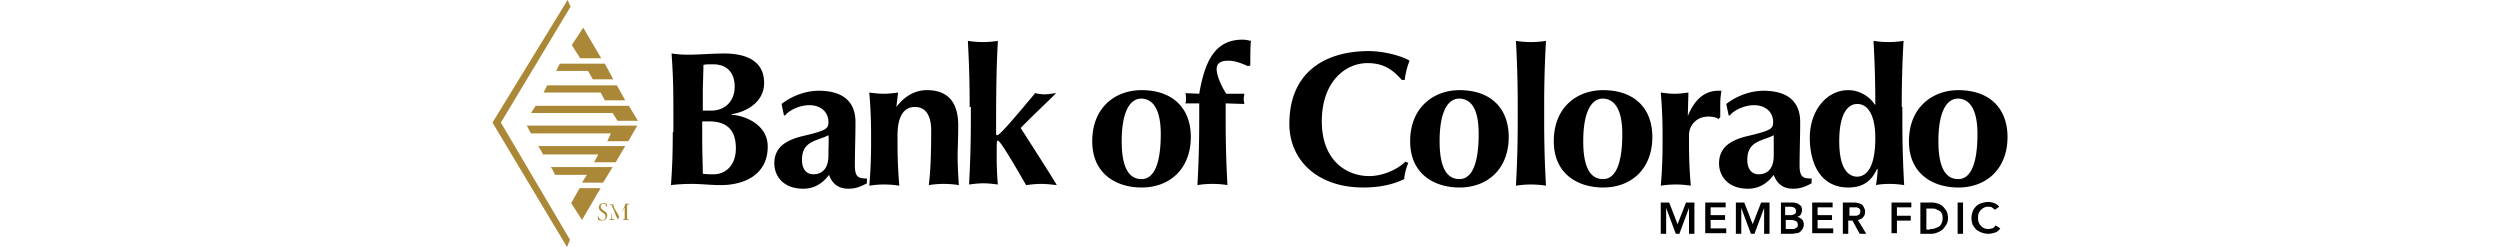 <svg height="247" viewBox="18.6 18 252.1 41.1" width="2500" xmlns="http://www.w3.org/2000/svg"><g fill="#ab8837"><path d="m36.6 49.3h-3.5l-1.4 2.5 1.8 2.8zm2-3.5h-10.3c.4.5.7 1.3.7 1.3h5.3l-.8 1.3h3.5zm2.1-3.5h-14.5c.5.7.8 1.4.8 1.4h9.2l-.7 1.3h3.6zm-7-19.7-1.9 2.9 1.4 2.2h3.5z"/><path d="m31.6 19.1-.5-1.1-12.5 20.4 12.4 20.7.5-1.2-11.5-19.5z"/><path d="m42.7 38.9h-18.4l.7 1.3h13.3l-.6 1.3h3.5zm-1.4-3.3h-15.5l-.8 1.2h13.6l.8 1.3h3.4zm-2-3.4h-11.6l-.6 1.2h9.5l.7 1.3h3.4zm-2-3.6h-7.5l-.6 1.2h5.3l.8 1.4h3.4z"/></g><path d="m58.9 32.4c0 2.7-1.9 4-3.8 4h-1.5v-3.2c0-1.1.1-2.9.1-4.4.4-.1.7-.1 1.6-.1 2.6 0 3.6 1.7 3.6 3.7m-10.3 7.6c0 3.6-.1 6-.3 8.8.7-.1 2.2-.2 3.4-.2 1.7 0 3.1.2 4.9.2 4 0 7.8-1.8 7.8-6.4 0-3.8-4-5.2-6-5.3v-.1c2.1-.3 5.4-1.8 5.4-5.2 0-3.5-2.7-4.9-6.7-4.9-1.9 0-4.1.2-6 .2-1.1 0-2-.1-2.7-.2.2 2.8.3 5.2.3 8.8v4.3zm10.5 2.7c0 2.8-1.7 4.3-3.7 4.3-.7 0-1.2 0-1.8-.1 0-1.1-.1-3.6-.1-5.6v-3.1h1.4c2.8.1 4.2 1.5 4.2 4.5m15.4 1.2c0 2.1-1 3.1-2.5 3.1-1.2 0-1.9-.9-1.9-2.4 0-3.2 2.5-3.1 4.4-4.1.1.8 0 1.6 0 3.4m-7.4-6.7h.2c.7-.9 2.5-1.7 4-1.7 2 0 3.2 1.2 3.2 2.8 0 1.1-.3 1.4-4.1 2.3-3 .7-4.9 1.9-4.9 4.6 0 2 1.4 4.2 4.8 4.2 2 0 3.3-1 4.3-2.3.5 1.4 1.5 2.3 3.2 2.3 1 0 1.8-.2 3.1-.9v-.8c-1.4 0-2-.2-2-2.2 0-2.3.1-4.5.1-7.2 0-3.8-2.6-5.2-6.1-5.2-2.1 0-4.4.8-6.2 2.2zm18.7-1.4c1.3-1.7 3-2.8 5.1-2.8 3.3 0 5.2 1.8 5.2 5.9 0 2.2-.1 3.7-.1 5.3 0 1.3.1 3 .2 4.6a15.742 15.742 0 0 0 -5 0c.3-2.3.4-5.3.4-9.1 0-2.6-1-3.9-2.7-3.9-2 0-2.9 1.8-2.9 4.7v1.3c0 2.6.1 4.8.3 7.1a15.742 15.742 0 0 0 -5 0c.2-2.2.3-4.5.3-7.1v-1.3c0-2.6-.1-4.8-.3-7.1.8.1 1.6.2 2.4.2s1.6-.1 2.4-.2zm12.2 0c0-4.2-.1-7.4-.3-11a15.742 15.742 0 0 0 5 0c-.2 3.6-.3 6.8-.3 15 0 .6 0 .7.2.7.4 0 2.8-2.8 6.3-7 .5.1 1 .2 1.6.2.5 0 1-.1 1.9-.2-1.2 1.2-5 4.8-5.9 5.8.5.8 5.4 8.4 6 9.5-.9-.1-1.8-.2-2.6-.2-.9 0-1.7.1-2.5.2-.6-1-4.2-7.4-4.7-7.4-.2 0-.2.1-.2 3.1 0 1.1.1 3.4.2 4.2-.8-.1-1.6-.2-2.4-.2s-1.6.1-2.4.2c.2-3.6.3-6.8.3-11v-1.9zm31.8 4.5c0 4.9-1.1 7.5-3.2 7.5-2.5 0-3.3-2.7-3.3-6.3 0-4.8 1.3-7.1 3.3-7.1 2.2.1 3.2 2.3 3.2 5.9m-11.4 1.2c0 5.6 4.2 7.7 8.2 7.7 4.8 0 8.2-3.2 8.2-8.4 0-4.8-3-7.8-8.2-7.8-4.3 0-8.2 2.8-8.2 8.5"/><path d="m143.7 33.6c0 .3-.1.6-.1.9s.1.5.1.8l-3.1-.1v2.6c0 4.2.1 7.4.3 11a15.742 15.742 0 0 0 -5 0c.2-3.6.3-6.8.3-11v-2.6h-2.3c.1-.3.1-.5.1-.8s0-.5-.1-.9l2.3.1c.9-5.2 2.5-9 7.2-9 .5 0 .9.1 1.4.2-.1.9-.1 2.9-.1 4.1l-.4.1c-.9-.4-2.1-.9-3.2-.9-1.3 0-2 .4-2 1.4s.7 2.7 1.6 4.1zm27.3 11.5c-.4.9-.6 1.8-.7 2.7-1.8.9-4.1 1.4-6.8 1.4-7.7 0-12.3-4.6-12.3-10.6 0-8.8 6.2-12.1 13.2-12.1 2.3 0 5.3.7 6.8 1.6-.4 1-.7 2.2-.8 3.2h-.5c-1.7-2-3.4-2.8-5.7-2.8-3.6 0-7.6 3-7.6 9.7 0 6.5 4.1 9.1 7.9 9.1 2.1 0 4.6-1 6-2.4zm11.7-4.8c0 4.9-1.1 7.5-3.2 7.5-2.5 0-3.3-2.7-3.3-6.3 0-4.8 1.3-7.1 3.3-7.1 2.3.1 3.2 2.3 3.2 5.9m-11.4 1.2c0 5.6 4.2 7.7 8.2 7.7 4.8 0 8.2-3.2 8.2-8.4 0-4.8-3-7.8-8.2-7.8-4.2 0-8.2 2.8-8.2 8.5m17.9-5.7c0-4.2-.1-7.4-.3-11a15.742 15.742 0 0 0 5 0c-.2 3.6-.3 6.8-.3 11v2.1c0 4.2.1 7.4.3 11a15.742 15.742 0 0 0 -5 0c.2-3.6.3-6.8.3-11zm17.4 4.5c0 4.9-1.1 7.5-3.2 7.5-2.5 0-3.3-2.7-3.3-6.3 0-4.8 1.3-7.1 3.3-7.1 2.2.1 3.2 2.3 3.2 5.9m-11.4 1.2c0 5.6 4.2 7.7 8.2 7.7 4.8 0 8.2-3.2 8.2-8.4 0-4.8-3-7.8-8.2-7.8-4.3 0-8.2 2.8-8.2 8.5m22.3-4.2c1.2-2.9 2.9-4.2 5.1-4.2h.5c-.1.6-.2 1.3-.2 2.3v2.1l-.3.3c-.4-.3-1-.4-1.7-.4-2 0-3.2 1.5-3.2 3.1v1.3c0 2.6.1 4.8.3 7.1a15.742 15.742 0 0 0 -5 0c.2-2.2.3-4.5.3-7.1v-1.3c0-2.6-.1-4.8-.3-7.1.8.1 1.5.2 2.3.2s1.5-.1 2.3-.2zm14.3 6.6c0 2.1-1 3.1-2.5 3.1-1.2 0-1.9-.9-1.9-2.4 0-3.2 2.5-3.1 4.4-4.1zm-7.5-6.7h.2c.7-.9 2.5-1.7 4-1.7 2 0 3.2 1.2 3.2 2.8 0 1.1-.3 1.4-4.1 2.3-3 .7-4.9 1.9-4.9 4.6 0 2 1.4 4.2 4.8 4.2 2 0 3.3-1 4.3-2.3.5 1.4 1.5 2.3 3.2 2.3 1 0 1.8-.2 3.1-.9v-.8c-1.4 0-2-.2-2-2.2 0-2.3.1-4.5.1-7.2 0-3.8-2.6-5.2-6.1-5.2-2.1 0-4.4.8-6.2 2.2zm18.4 4.3c0-4.9 1.6-6.2 3-6.2 1.7 0 3 1.7 3 5.7 0 4.6-1.3 6.4-3.1 6.4-1.6-.1-2.9-1.6-2.9-5.9m10.4-5.7c0-4.2.1-7.4.3-11a15.742 15.742 0 0 1 -5 0c.2 3.6.3 6.8.3 10.6h-.1c-.8-1.3-2.5-2.4-4.4-2.4-3.6 0-6.4 3.4-6.4 7.9s1.9 8.3 6.4 8.3c2.6 0 3.9-1.2 4.8-3.1l.1.1c0 .3-.2 2.3-.3 2.6.4-.1 1.3-.2 2.2-.2 1 0 1.9.1 2.5.2-.2-3.6-.3-6.8-.3-11v-2zm12.6 4.5c0 4.9-1.1 7.5-3.2 7.5-2.5 0-3.3-2.7-3.3-6.3 0-4.8 1.3-7.1 3.3-7.1 2.2.1 3.2 2.3 3.2 5.9m-11.4 1.2c0 5.6 4.2 7.7 8.2 7.7 4.8 0 8.2-3.2 8.2-8.4 0-4.8-3-7.8-8.2-7.8-4.2 0-8.2 2.8-8.2 8.5m-41.3 10.2h1.4l1.4 3.6 1.4-3.6h1.4v5.2h-.9v-4.3l-1.6 4.3h-.6l-1.6-4.3v4.3h-.9zm7.4 0h3.4v.8h-2.5v1.3h2.4v.8h-2.4v1.4h2.6v.8h-3.5zm5.1 0h1.4l1.4 3.6 1.4-3.6h1.4v5.2h-.9v-4.3l-1.6 4.3h-.6l-1.6-4.3v4.3h-.9zm7.4 0h2c.2 0 .4 0 .6.1.2 0 .4.1.5.2s.3.2.4.4.1.4.1.6c0 .3-.1.5-.2.7s-.4.3-.6.4c.2 0 .3.1.4.1.1.1.3.2.4.3s.2.2.2.4c.1.1.1.3.1.5 0 .3-.1.5-.2.7s-.3.3-.4.5c-.2.1-.4.2-.6.2s-.5.1-.7.1h-1.9v-5.2zm.9 2.1h.8c.3 0 .5-.1.7-.2s.2-.3.2-.5-.1-.4-.2-.5c-.2-.1-.4-.2-.8-.2h-.8v1.4zm0 2.3h1.2c.1 0 .3 0 .4-.1s.2-.1.3-.2.1-.2.1-.4c0-.3-.1-.5-.3-.6s-.5-.2-.8-.2h-.9zm4.4-4.4h3.4v.8h-2.5v1.3h2.4v.8h-2.4v1.4h2.6v.8h-3.5zm5.1 0h1.8c.2 0 .5 0 .7.1.2 0 .4.1.6.2s.3.3.4.5.2.4.2.7c0 .4-.1.7-.3.9-.2.3-.5.4-.9.5l1.4 2.3h-1.1l-1.2-2.2h-.7v2.2h-.9zm1.7 2.2h.4c.1 0 .3 0 .4-.1.1 0 .2-.1.3-.2s.1-.2.1-.4 0-.3-.1-.4-.1-.2-.2-.2-.2-.1-.3-.1h-1.2v1.4zm6.4-2.2h3.3v.8h-2.4v1.4h2.3v.8h-2.3v2.1h-.9zm4.8 0h2c.3 0 .7.1 1 .2s.6.3.8.5.4.5.6.8c.1.3.2.7.2 1.1s-.1.8-.3 1.1-.4.6-.6.8c-.3.2-.6.4-.9.5s-.6.2-.9.2h-1.9zm1.6 4.4c.3 0 .6 0 .8-.1.3-.1.5-.2.7-.3s.3-.3.4-.5.2-.5.2-.8 0-.6-.1-.8-.2-.4-.4-.5l-.6-.3c-.2-.1-.5-.1-.8-.1h-.8v3.5h.6zm4.6-4.4h.9v5.2h-.9zm6.2 1.2c-.2-.2-.4-.3-.5-.4-.2-.1-.4-.1-.5-.1-.3 0-.5 0-.7.1s-.4.2-.6.4-.3.4-.4.6-.1.5-.1.7c0 .3 0 .5.1.8.1.2.2.4.4.6s.3.3.6.4c.2.1.5.1.7.1s.4-.1.6-.1c.2-.1.4-.3.5-.5l.8.5c-.2.3-.5.6-.9.7-.3.1-.7.2-1.1.2s-.8-.1-1.1-.2-.6-.3-.9-.5c-.2-.2-.4-.5-.6-.8-.1-.3-.2-.7-.2-1.1s.1-.8.2-1.1.3-.6.6-.9c.2-.2.5-.4.9-.5.3-.1.7-.2 1.1-.2.3 0 .7.1 1 .2s.6.3.8.6z"/><path d="m36.8 54.7c-.3 0-.6-.1-.6-.1 0-.1-.1-.4-.1-.6h.1c.1.2.2.6.7.6.3 0 .5-.2.5-.5 0-.2 0-.4-.3-.6l-.4-.3c-.2-.1-.4-.4-.4-.7 0-.4.3-.7.8-.7.1 0 .3 0 .4.1h.1c0 .1.1.3.1.5h-.1c-.1-.2-.2-.5-.5-.5-.4 0-.5.3-.5.5s.2.4.3.5l.3.2c.3.2.5.4.5.8-.1.5-.4.8-.9.8m2.6-1.2.3.6.3-.6.4-.8c.2-.4.3-.6.3-.8h.7v.1h-.1c-.3 0-.3.1-.3.4v1.8c0 .2 0 .3.2.3h.1v.1h-1v-.1h.1c.2 0 .2-.1.2-.3v-1.7s-.2.4-.3.5l-.4.7c-.2.4-.4.7-.4.9l-.4-.8-.3-.8-.3-.6v1.7c0 .3 0 .4.2.4h.2v.1h-.9v-.1h.1c.2 0 .2 0 .3-.3 0-.3 0-.5.1-.9v-.9c0-.3 0-.3-.3-.3h-.1v-.1h.6c0 .2.1.4.2.7z" fill="#ab8837"/></svg>